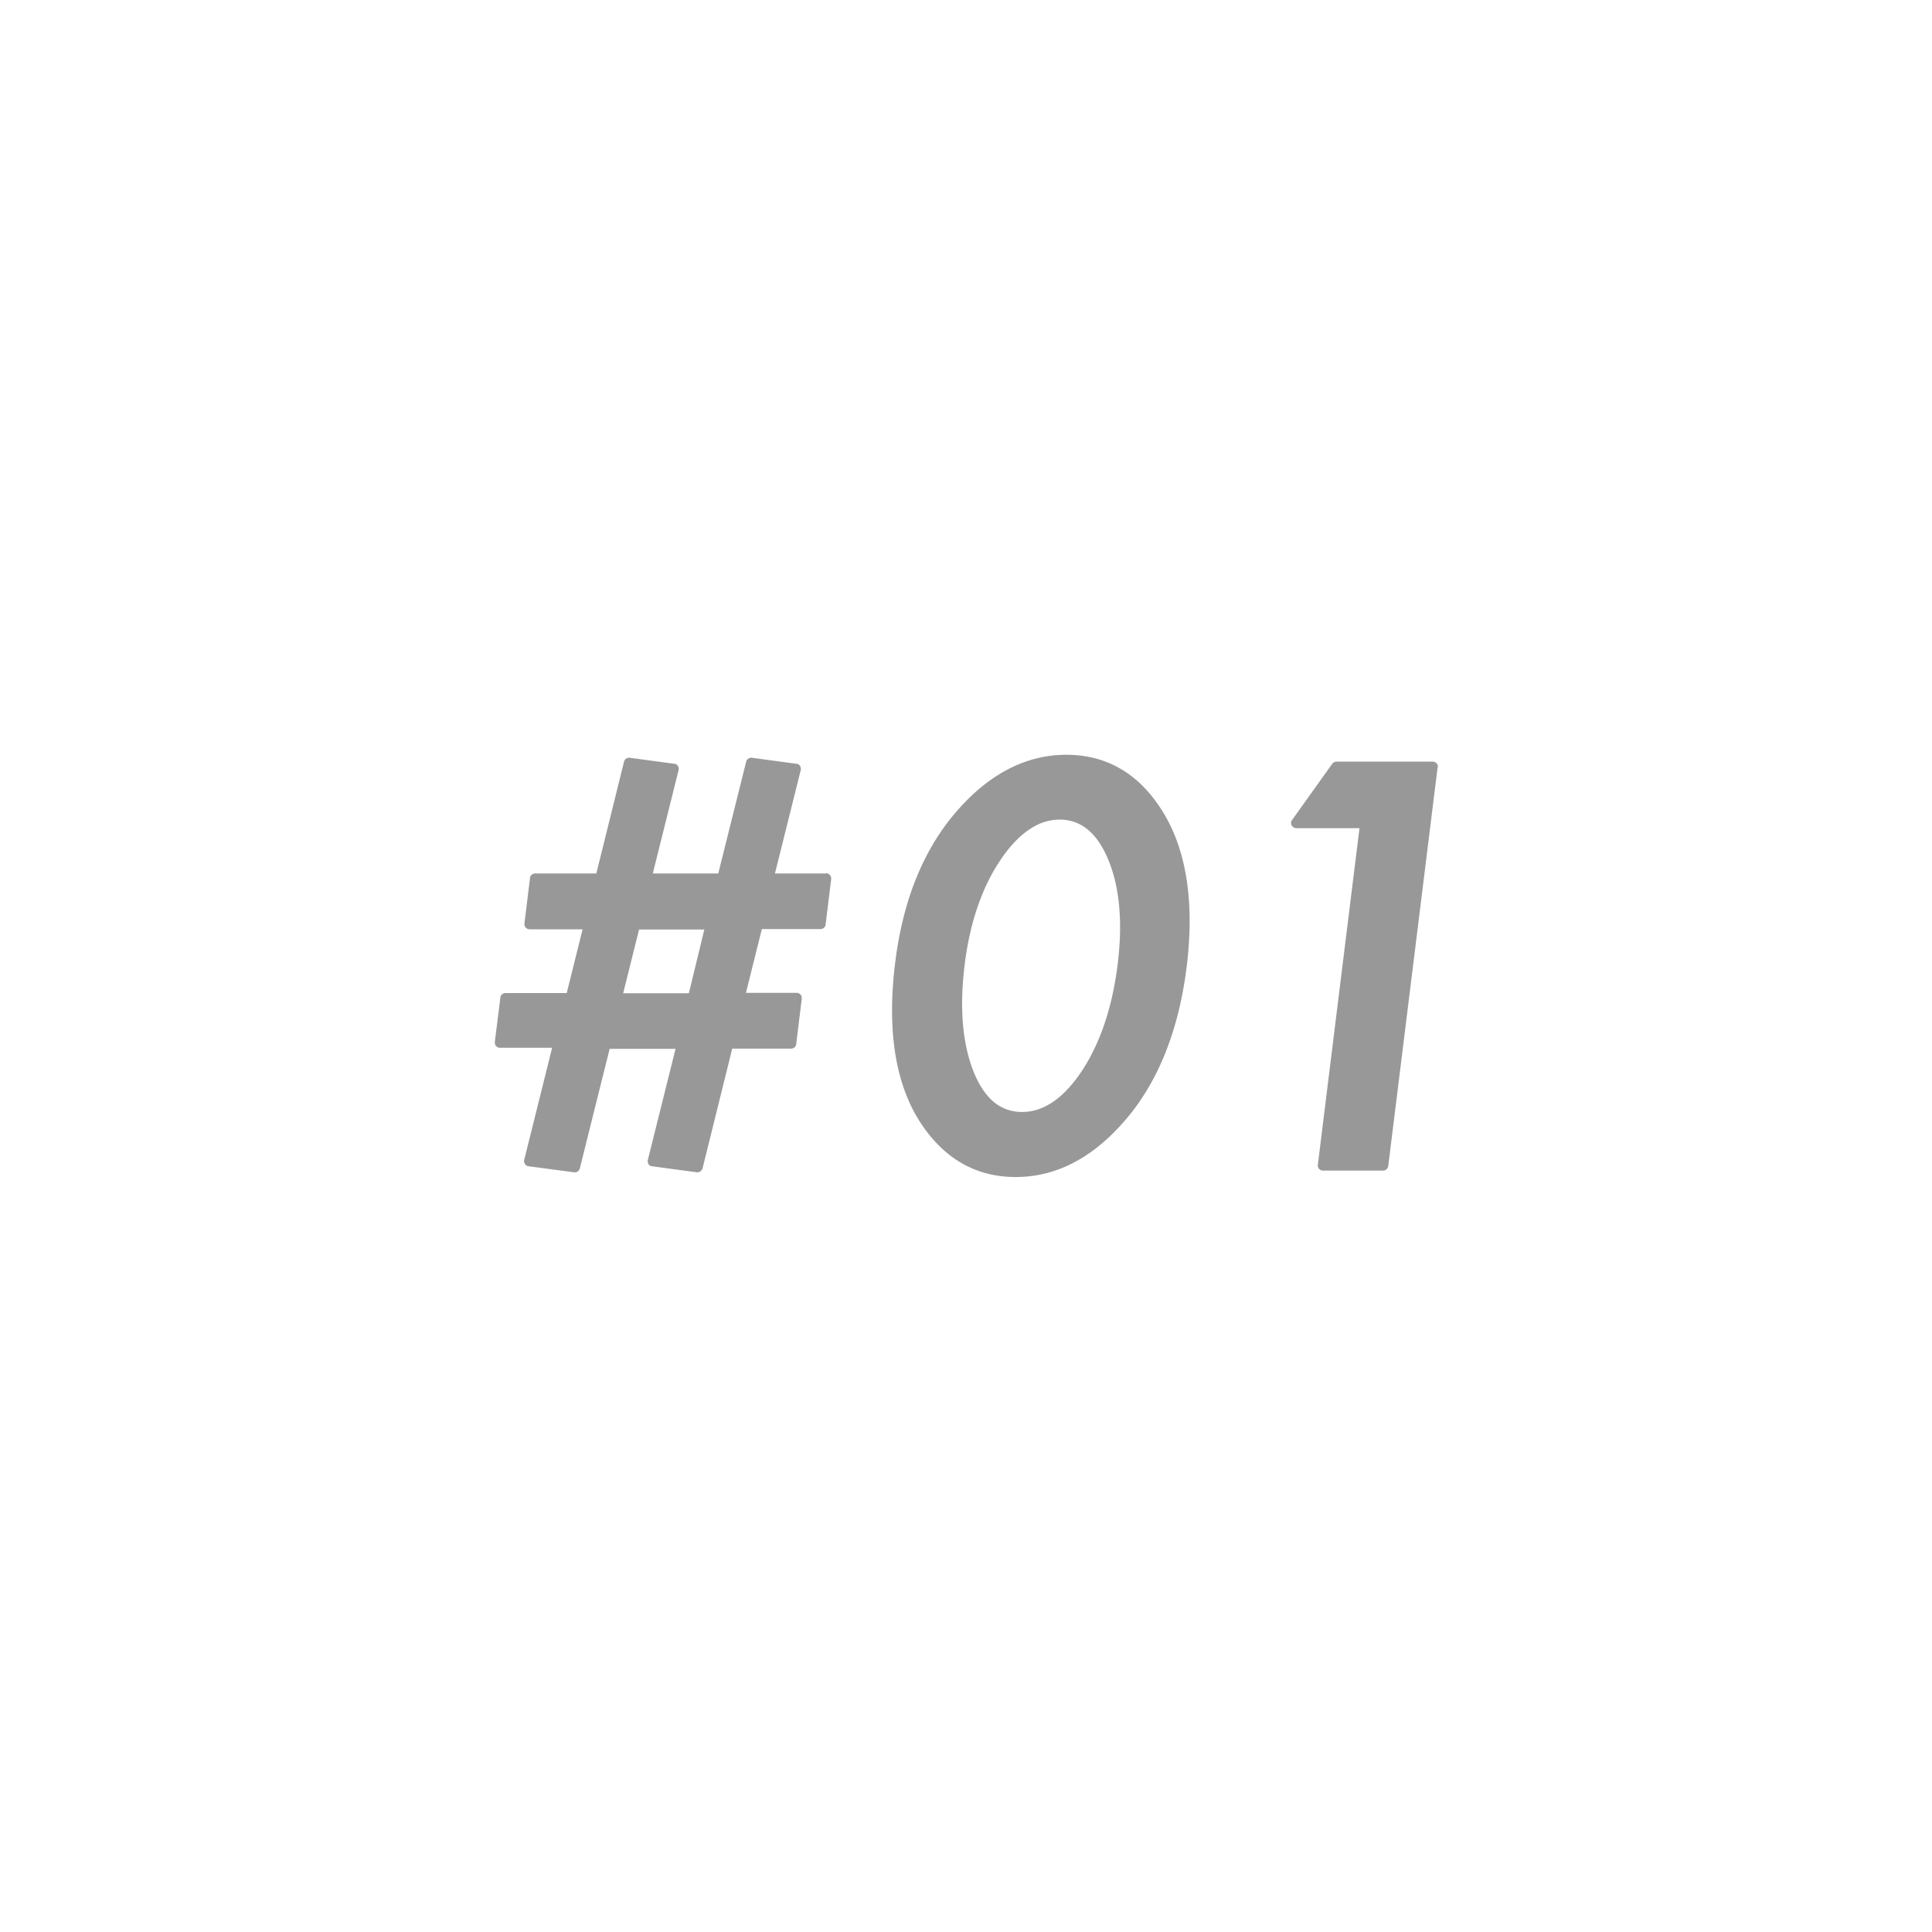 <svg viewBox="0 0 90 90" xmlns="http://www.w3.org/2000/svg"><path d="M38.48 40.69H36.1l1.2-4.81c.02-.07 0-.14-.03-.2-.04-.06-.1-.1-.17-.1l-2.07-.28a.242.242 0 00-.27.18l-1.3 5.21h-3.05l1.2-4.81c.02-.07 0-.14-.03-.2-.04-.06-.1-.1-.17-.1l-2.07-.28a.242.242 0 00-.27.18l-1.29 5.21h-2.85c-.12 0-.23.09-.24.21l-.26 2.12c0 .07.01.14.06.19s.11.08.18.08h2.47l-.74 2.97h-2.85c-.12 0-.23.09-.24.21l-.26 2.07c0 .07.01.14.06.19s.11.08.18.08h2.43l-1.3 5.22c-.02.07 0 .14.04.2s.1.09.17.1l2.11.28c.12.02.24-.06.27-.18l1.39-5.57h3.07l-1.29 5.17c-.02.07 0 .14.03.2.04.06.1.1.17.1l2.08.28h.03c.11 0 .21-.08.24-.19l1.38-5.57h2.74c.12 0 .23-.09.24-.21l.26-2.12c0-.07-.01-.14-.06-.19s-.11-.08-.18-.08h-2.36l.74-2.97h2.73c.12 0 .23-.09.24-.21l.26-2.12c0-.07-.01-.14-.06-.19s-.11-.08-.18-.08zm-5.67 2.61l-.72 2.97h-3.06l.74-2.97zm16.87-8.14c-1.82 0-3.49.83-4.97 2.47-1.63 1.79-2.64 4.22-3.01 7.22-.39 3.16.01 5.67 1.2 7.48 1.1 1.66 2.58 2.5 4.41 2.5s3.48-.83 4.95-2.47c1.62-1.79 2.64-4.26 3.02-7.33.38-3.08-.03-5.57-1.21-7.37-1.08-1.66-2.56-2.5-4.4-2.5zM47.62 51.8c-1.01 0-1.75-.61-2.26-1.86-.53-1.32-.67-3.01-.42-5.02.24-1.93.8-3.57 1.66-4.85.84-1.25 1.77-1.89 2.76-1.89s1.74.61 2.26 1.85c.54 1.29.69 2.95.44 4.93s-.81 3.64-1.67 4.94c-.84 1.26-1.77 1.9-2.78 1.9zm19.35-16.06l-2.3 18.58c-.02.12-.12.21-.24.21h-2.8c-.07 0-.14-.03-.18-.08a.221.221 0 01-.06-.19l1.94-15.68h-2.94a.26.26 0 01-.22-.13c-.04-.08-.04-.18.02-.25l1.87-2.62c.05-.06.12-.1.2-.1h4.48c.07 0 .14.03.18.08.05.05.07.12.06.19z" fill="#989899"/><path d="M0 0h90v90H0z" fill="none"/></svg>